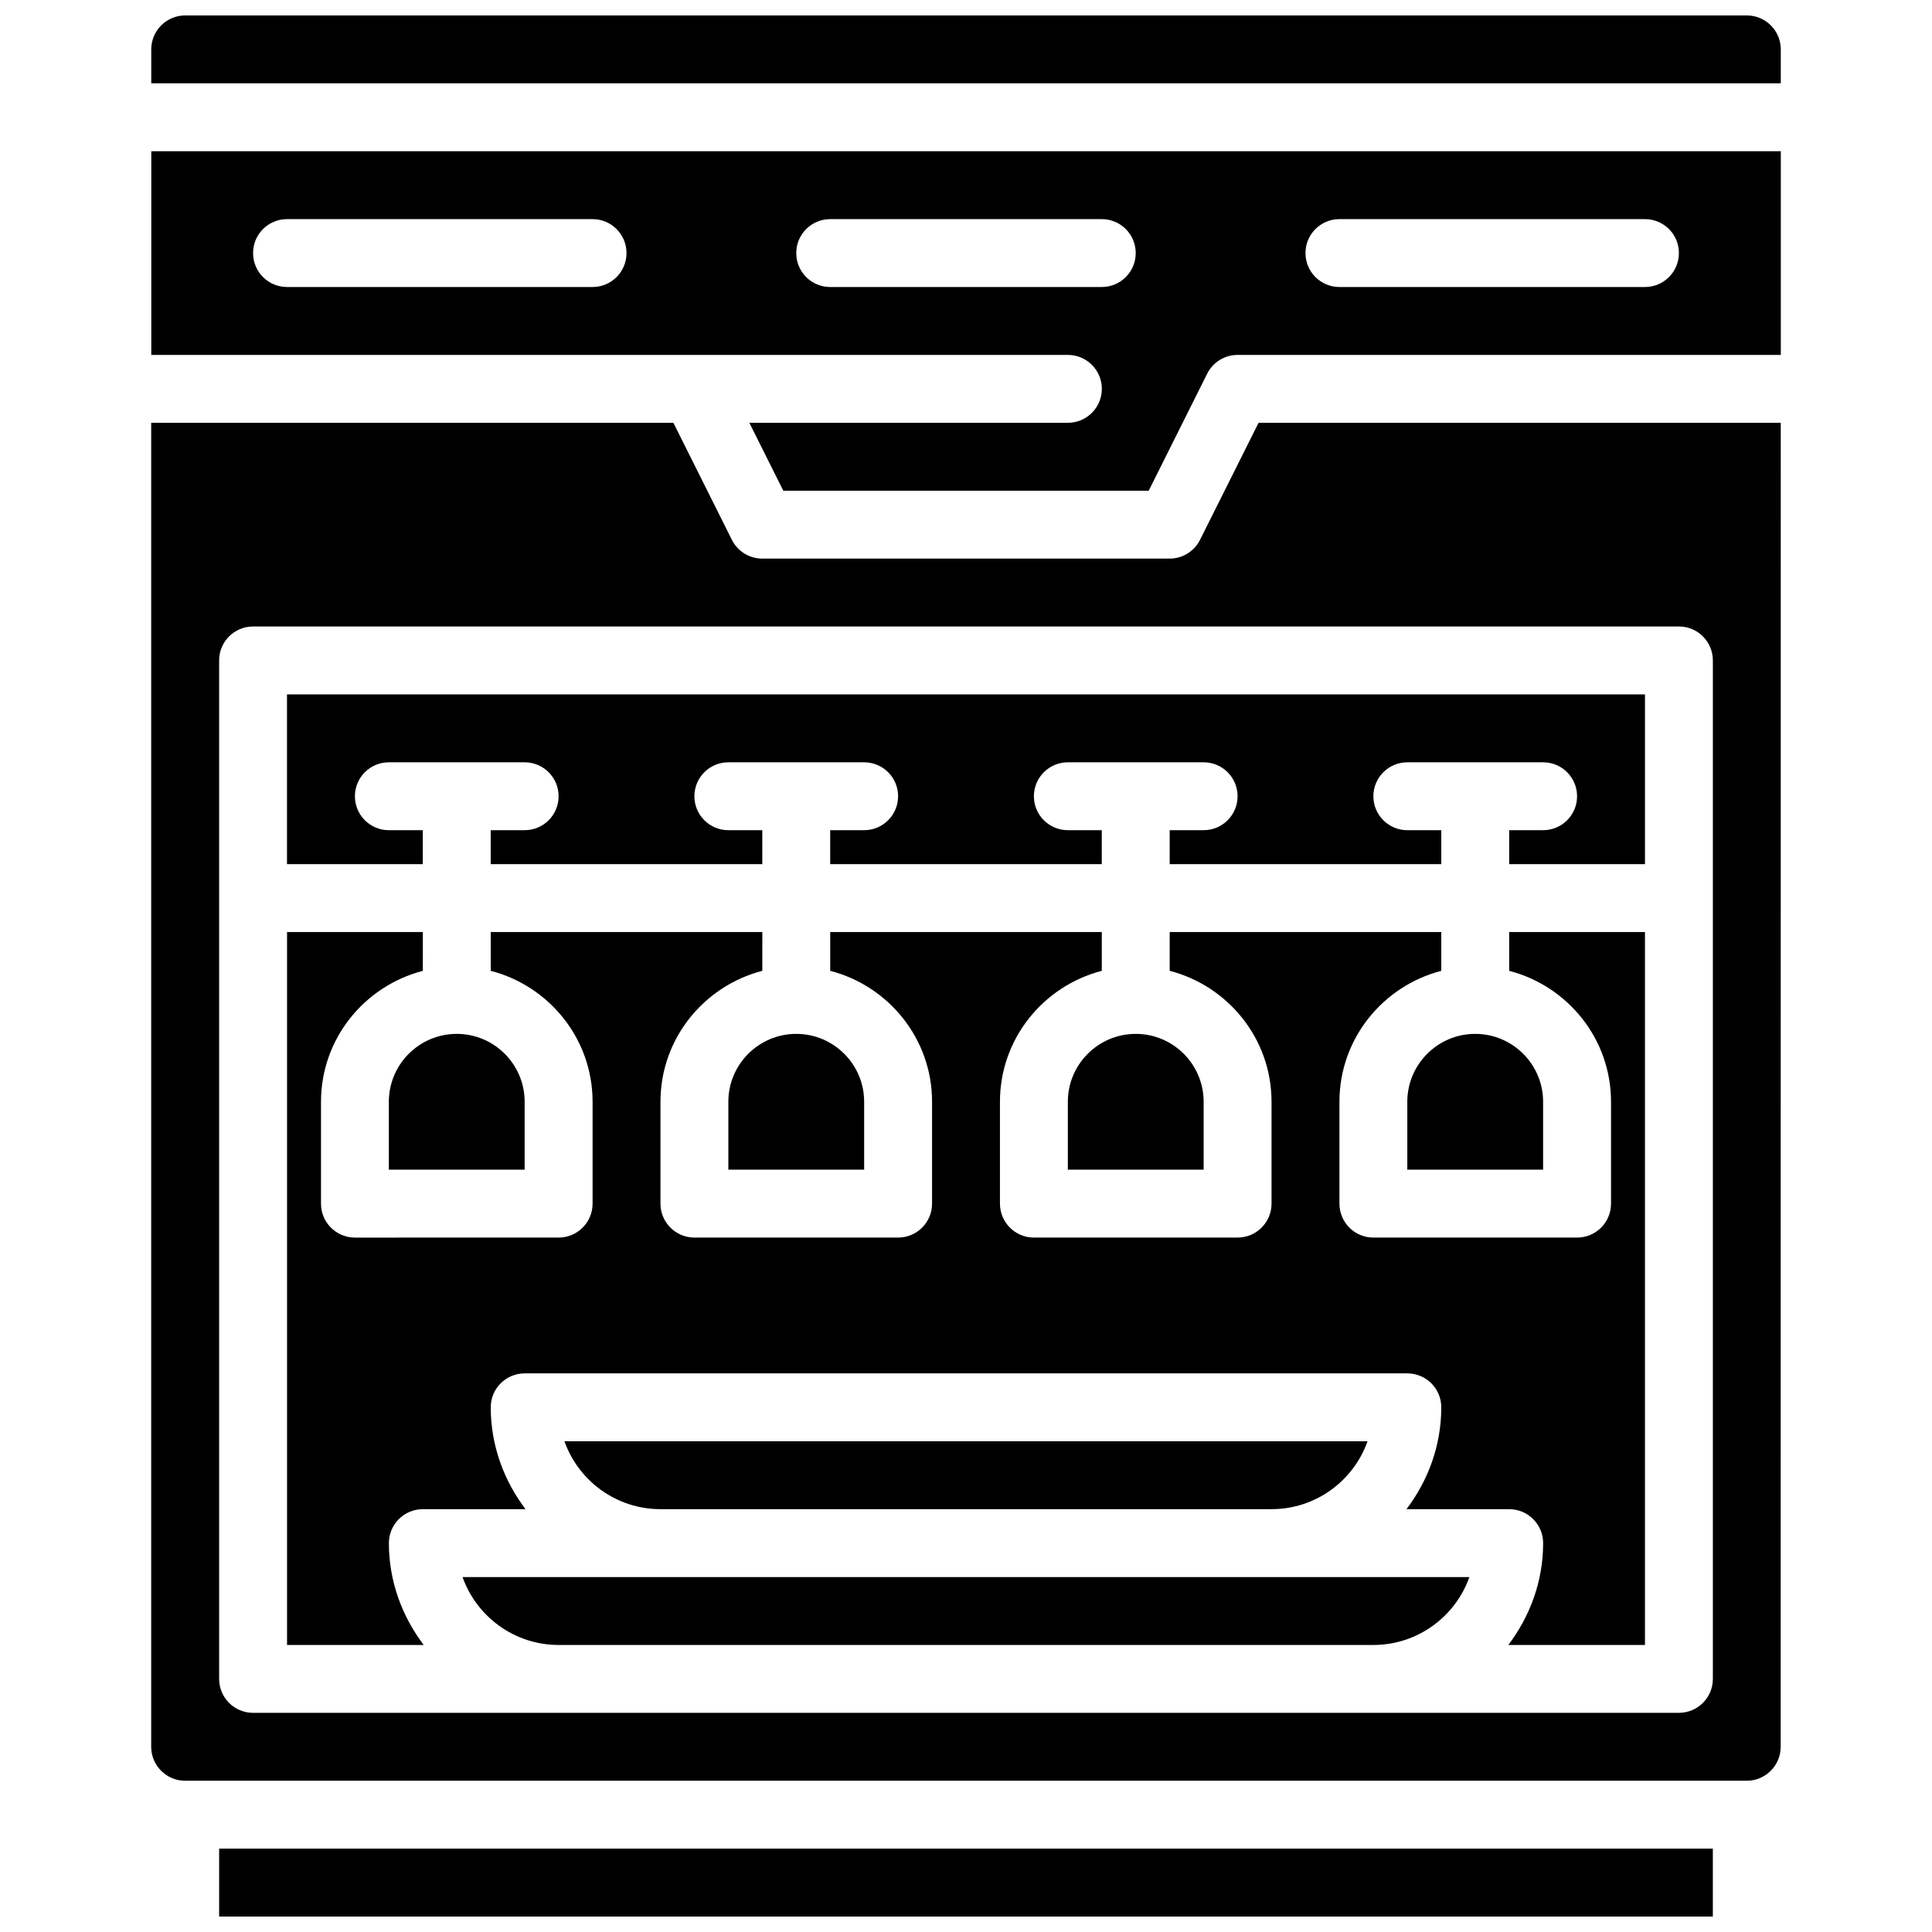 <?xml version="1.0" encoding="UTF-8"?>
<!-- Uploaded to: SVG Repo, www.svgrepo.com, Generator: SVG Repo Mixer Tools -->
<svg width="800px" height="800px" version="1.1" viewBox="144 144 512 512" xmlns="http://www.w3.org/2000/svg">
 <defs>
  <clipPath id="b">
   <path d="m202 633h396v18.902h-396z"/>
  </clipPath>
  <clipPath id="a">
   <path d="m184 148.09h432v18.906h-432z"/>
  </clipPath>
 </defs>
 <g clip-path="url(#b)">
  <path d="m202.07 633.91h395.85v17.992h-395.85z"/>
 </g>
 <path d="m247.05 435.98v17.992h35.988v-17.992c0-9.922-8.07-17.992-17.992-17.992-9.926 0-17.996 8.07-17.996 17.992z"/>
 <path d="m256.05 364.01h-9c-4.965 0-8.996-4.019-8.996-8.996s4.031-8.996 8.996-8.996h35.988c4.965 0 8.996 4.019 8.996 8.996s-4.031 8.996-8.996 8.996h-8.996v8.996h71.973v-8.996h-8.996c-4.965 0-8.996-4.019-8.996-8.996s4.031-8.996 8.996-8.996h35.988c4.965 0 8.996 4.019 8.996 8.996s-4.031 8.996-8.996 8.996h-8.996v8.996h71.973v-8.996h-8.996c-4.965 0-8.996-4.019-8.996-8.996s4.031-8.996 8.996-8.996h35.988c4.965 0 8.996 4.019 8.996 8.996s-4.031 8.996-8.996 8.996h-8.996v8.996h71.973v-8.996h-8.996c-4.965 0-8.996-4.019-8.996-8.996s4.031-8.996 8.996-8.996h35.988c4.965 0 8.996 4.019 8.996 8.996s-4.031 8.996-8.996 8.996h-8.996v8.996h35.988v-44.984l-359.88 0.004v44.984h35.988z"/>
 <path d="m337.02 435.98v17.992h35.988v-17.992c0-9.922-8.07-17.992-17.992-17.992-9.926 0-17.996 8.07-17.996 17.992z"/>
 <path d="m543.95 401.28c15.473 4.019 26.988 17.984 26.988 34.707v26.988c0 4.977-4.031 8.996-8.996 8.996h-53.98c-4.965 0-8.996-4.019-8.996-8.996v-26.988c0-16.727 11.516-30.688 26.988-34.707v-10.277h-71.973v10.273c15.473 4.019 26.988 17.984 26.988 34.707v26.988c0 4.977-4.031 8.996-8.996 8.996h-53.98c-4.965 0-8.996-4.019-8.996-8.996v-26.988c0-16.727 11.516-30.688 26.988-34.707l0.004-10.273h-71.973v10.273c15.473 4.019 26.988 17.984 26.988 34.707v26.988c0 4.977-4.031 8.996-8.996 8.996h-53.98c-4.965 0-8.996-4.019-8.996-8.996v-26.988c0-16.727 11.516-30.688 26.988-34.707l0.004-10.273h-71.973v10.273c15.473 4.019 26.988 17.984 26.988 34.707v26.988c0 4.977-4.031 8.996-8.996 8.996l-53.98 0.008c-4.965 0-8.996-4.019-8.996-8.996v-26.988c0-16.727 11.516-30.688 26.988-34.707l0.004-10.281h-35.988v188.93h36.211c-5.703-7.539-9.223-16.824-9.223-26.988 0-4.977 4.031-8.996 8.996-8.996h27.215c-5.703-7.539-9.219-16.824-9.219-26.992 0-4.977 4.031-8.996 8.996-8.996h233.91c4.965 0 8.996 4.019 8.996 8.996 0 10.168-3.519 19.449-9.223 26.988l27.219 0.004c4.965 0 8.996 4.019 8.996 8.996 0 10.168-3.519 19.449-9.223 26.988h36.211v-188.93h-35.988z"/>
 <path d="m506.41 525.95h-212.83c3.715 10.473 13.719 17.992 25.453 17.992h161.94c11.723 0.004 21.734-7.519 25.441-17.992z"/>
 <path d="m533.4 561.94h-266.82c3.715 10.473 13.719 17.992 25.453 17.992h215.92c11.73 0 21.746-7.519 25.449-17.992z"/>
 <path d="m426.99 256.05h-84.406l8.996 17.992h96.84l15.5-31.012c1.531-3.051 4.652-4.977 8.062-4.977h143.95v-53.977h-431.84v53.98h242.91c4.965 0 8.996 4.019 8.996 8.996 0 4.973-4.039 8.996-9.004 8.996zm71.973-53.98h80.969c4.965 0 8.996 4.019 8.996 8.996 0 4.977-4.031 8.996-8.996 8.996h-80.969c-4.965 0-8.996-4.019-8.996-8.996 0-4.977 4.031-8.996 8.996-8.996zm-197.93 17.992h-80.969c-4.965 0-8.996-4.019-8.996-8.996 0-4.977 4.031-8.996 8.996-8.996h80.969c4.965 0 8.996 4.019 8.996 8.996 0 4.977-4.027 8.996-8.996 8.996zm62.977 0c-4.965 0-8.996-4.019-8.996-8.996 0-4.977 4.031-8.996 8.996-8.996h71.973c4.965 0 8.996 4.019 8.996 8.996 0 4.977-4.031 8.996-8.996 8.996z"/>
 <g clip-path="url(#a)">
  <path d="m193.08 148.09c-4.957 0-8.996 4.031-8.996 8.996v8.996h431.84v-8.996c0-4.965-4.031-8.996-8.996-8.996z"/>
 </g>
 <path d="m516.95 435.98v17.992h35.988v-17.992c0-9.922-8.07-17.992-17.992-17.992-9.926 0-17.996 8.07-17.996 17.992z"/>
 <path d="m426.99 435.98v17.992h35.988v-17.992c0-9.922-8.07-17.992-17.992-17.992-9.926 0-17.996 8.07-17.996 17.992z"/>
 <path d="m615.92 256.05h-138.39l-15.512 31.012c-1.52 3.047-4.641 4.973-8.051 4.973h-107.96c-3.402 0-6.523-1.926-8.051-4.977l-15.5-31.008h-138.39v350.87c0 4.965 4.039 8.996 8.996 8.996h413.84c4.965 0 8.996-4.031 8.996-8.996zm-17.996 332.87c0 4.977-4.031 8.996-8.996 8.996h-377.86c-4.965 0-8.996-4.019-8.996-8.996v-269.9c0-4.977 4.031-8.996 8.996-8.996h377.86c4.965 0 8.996 4.019 8.996 8.996z"/>
</svg>